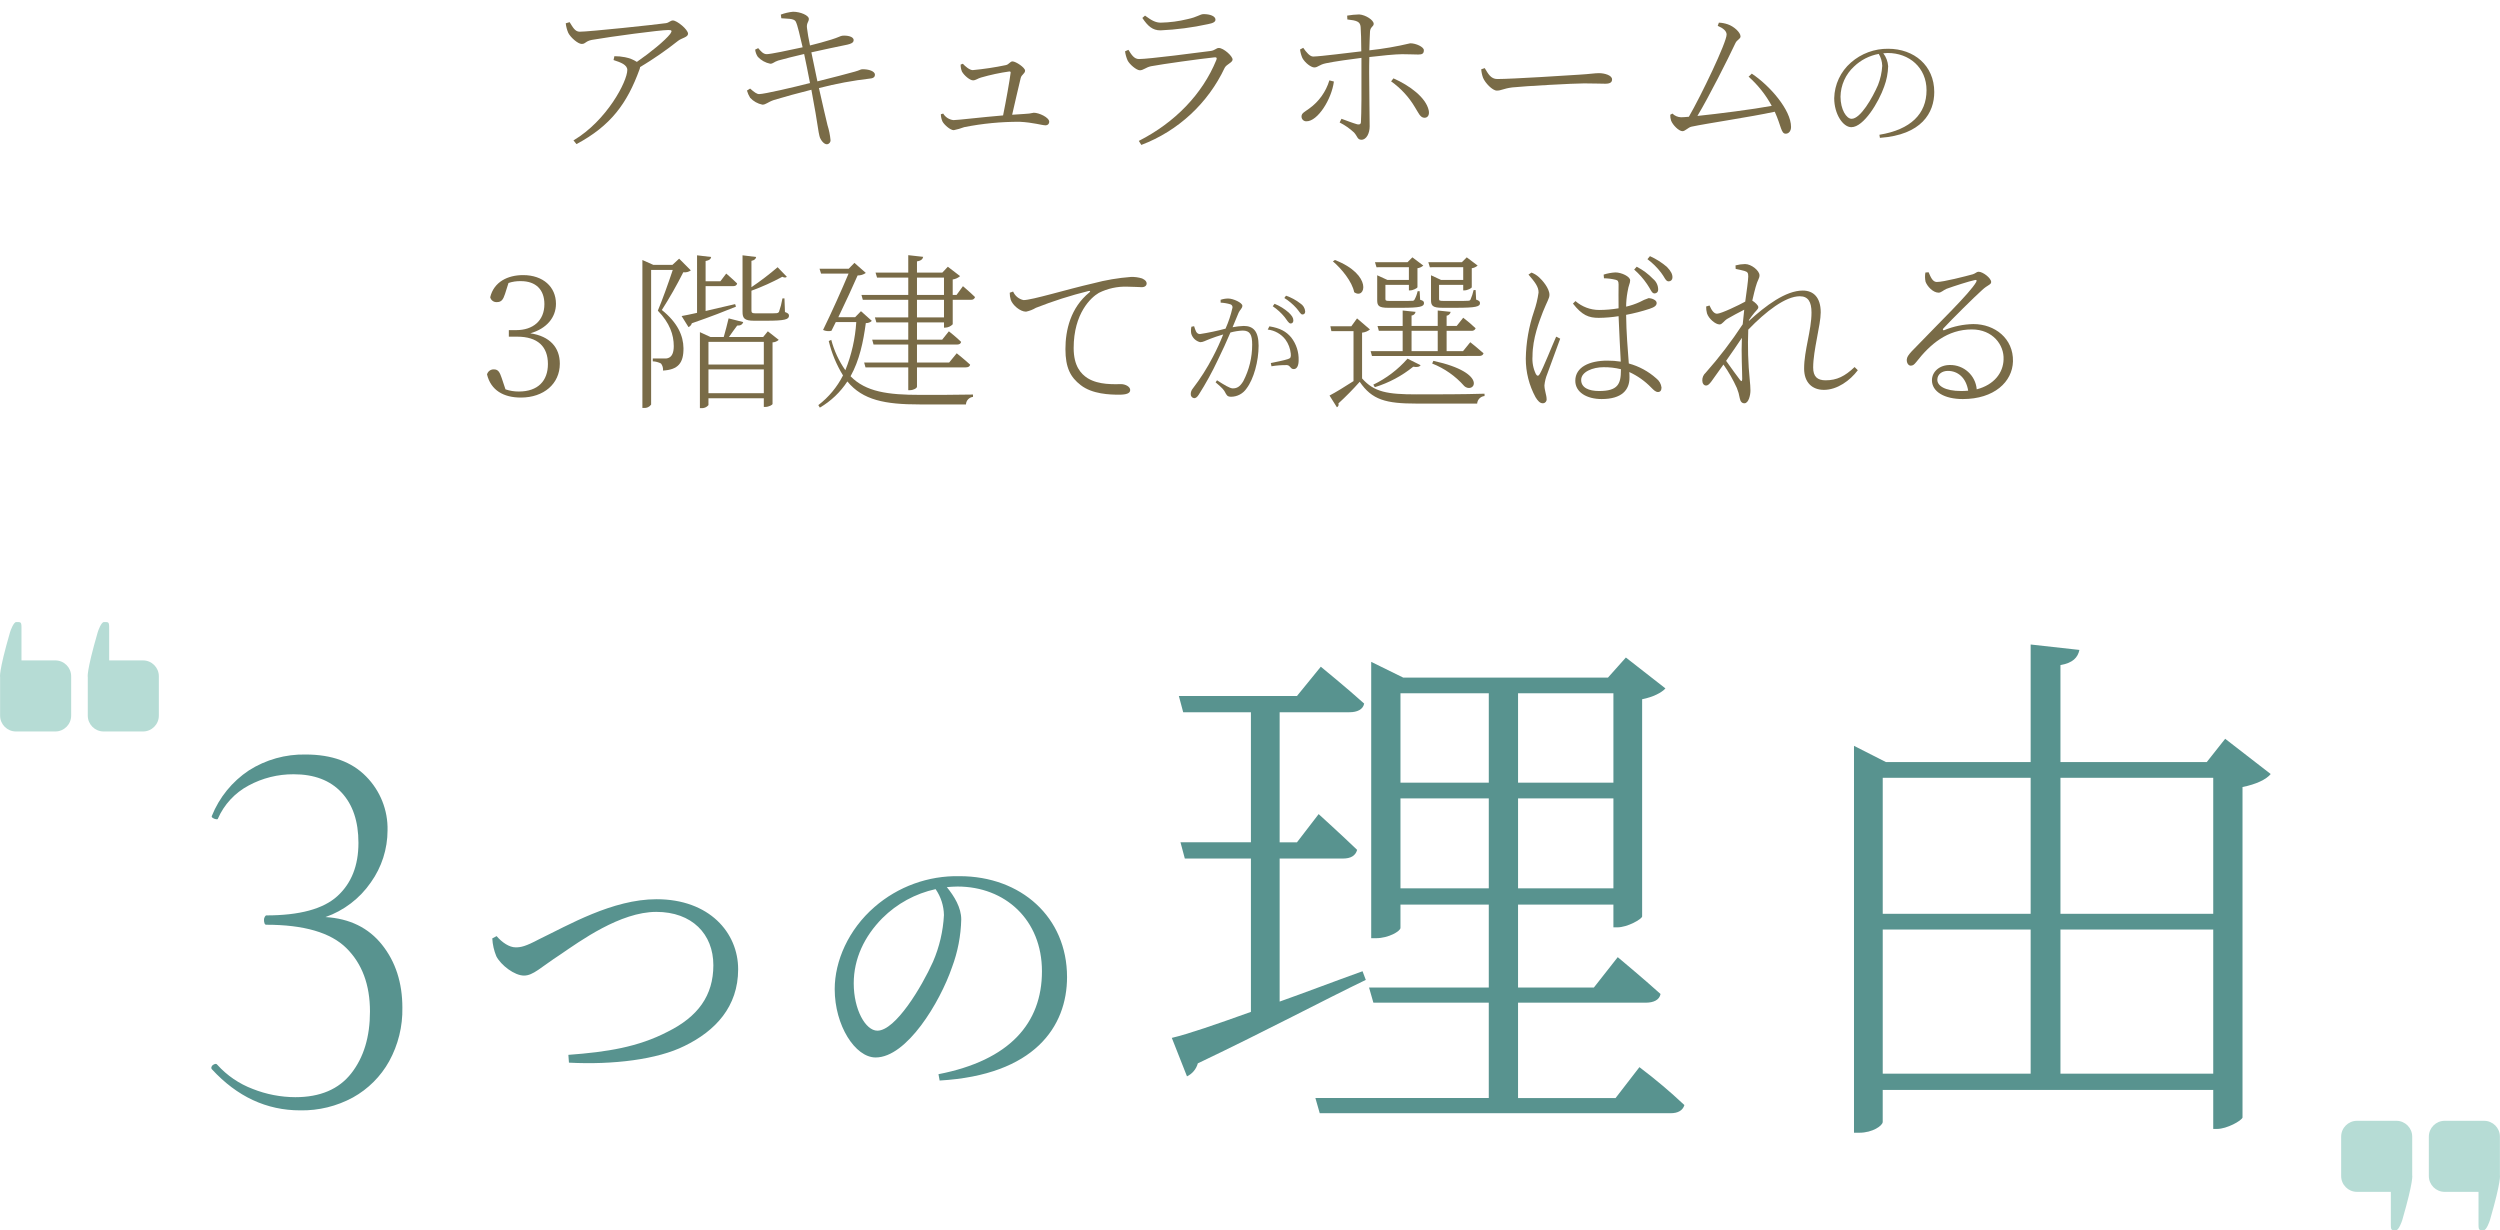 <?xml version="1.0" encoding="utf-8"?>
<!-- Generator: Adobe Illustrator 24.0.3, SVG Export Plug-In . SVG Version: 6.00 Build 0)  -->
<svg version="1.1" id="レイヤー_1" xmlns="http://www.w3.org/2000/svg" xmlns:xlink="http://www.w3.org/1999/xlink" x="0px"
	 y="0px" viewBox="0 0 640.804 315.332" style="enable-background:new 0 0 640.804 315.332;" xml:space="preserve">
<style type="text/css">
	.st0{fill:#58938F;}
	.st1{fill:#796B47;}
	.st2{fill:#B6DCD5;}
</style>
<title>アセット 23</title>
<path class="st0" d="M97.93,242.17c3.471,4.364,5.207,9.737,5.208,16.118
	c0.092,4.791-1.072,9.523-3.378,13.724c-2.167,3.905-5.385,7.123-9.29,9.29
	c-4.142,2.255-8.799,3.395-13.514,3.308c-8.634,0-16.188-3.519-22.662-10.557
	l-0.141-0.282c0.018-0.401,0.264-0.757,0.633-0.915
	c0.422-0.232,0.726-0.21,0.915,0.071c2.491,2.757,5.603,4.881,9.079,6.194
	c3.473,1.38,7.173,2.096,10.91,2.111c6.38,0,11.166-2.041,14.358-6.123
	s4.787-9.361,4.785-15.836c0-6.849-2.018-12.269-6.053-16.258
	c-4.035-3.989-10.886-5.984-20.551-5.983c-0.189,0-0.33-0.116-0.422-0.352
	c-0.104-0.293-0.152-0.604-0.141-0.915c-0.002-0.272,0.071-0.54,0.211-0.774
	c0.141-0.233,0.257-0.352,0.352-0.352c8.538-0,14.614-1.642,18.229-4.926
	c3.615-3.284,5.421-7.835,5.419-13.654c0-5.533-1.454-9.85-4.363-12.951
	c-2.909-3.101-6.991-4.649-12.247-4.645c-4.029-0.024-7.999,0.968-11.542,2.886
	c-3.514,1.867-6.292,4.869-7.883,8.516c0,0.094-0.095,0.141-0.282,0.141
	c-0.324-0.012-0.64-0.109-0.915-0.282c-0.329-0.187-0.446-0.374-0.351-0.563
	c1.911-4.766,5.224-8.84,9.5-11.683c4.347-2.769,9.417-4.188,14.57-4.078
	c6.662-0,11.823,1.877,15.484,5.63c3.624,3.664,5.605,8.643,5.49,13.795
	c-0.003,4.796-1.504,9.471-4.293,13.373c-2.837,4.109-6.903,7.214-11.614,8.868
	C89.625,235.439,94.458,237.807,97.93,242.17z"/>
<path class="st0" d="M127.29,239.947c1.4,1.626,3.251,2.882,4.877,2.882
	c1.33,0,2.512-0.222,5.984-2.069c7.536-3.62,18.84-10.27,30.145-10.27
	c13.52,0,20.908,8.571,20.908,17.954c0,9.6-5.836,15.811-13.742,19.653
	c-6.945,3.472-18.323,4.876-29.627,4.285l-0.148-2
	c9.975-0.739,17.88-2,25.416-5.911c7.758-3.841,11.748-9.235,11.748-17.067
	c0-7.979-5.468-13.668-14.629-13.668c-9.236,0-19.5,7.462-24.6,10.935
	c-5.1,3.324-6.945,5.393-9.31,5.393c-2.438,0-5.91-2.66-7.092-4.95
	c-0.604-1.457-0.954-3.006-1.035-4.581L127.29,239.947z"/>
<path class="st0" d="M240.551,275.337c18.25-3.546,26.524-13.077,26.524-26.376
	c0-13.225-9.457-21.722-21.647-21.722c-0.887,0-1.773,0.074-2.734,0.148
	c1.921,2.364,3.694,5.246,3.694,8.275c-0.094,4.192-0.894,8.338-2.364,12.265
	c-3.1,9.013-11.6,23.125-19.579,23.125c-5.246,0-10.491-8.2-10.491-17.51
	c0-7.241,3.546-15.294,10.195-21.057c6.033-5.25,13.804-8.068,21.8-7.905
	c15.737,0,27.558,10.491,27.558,25.859c0,12.707-8.348,25.12-32.656,26.524
	L240.551,275.337z M239.813,227.904c-5.175,1.132-9.918,3.721-13.669,7.462
	c-4.581,4.655-7.314,10.344-7.314,16.7c0,6.723,3.029,12.117,6.058,12.117
	c4.655,0,11.378-11.23,14.26-17.658c1.639-3.791,2.59-7.844,2.807-11.969
	c-0.042-2.381-0.787-4.697-2.142-6.656L239.813,227.904z"/>
<g>
	<path class="st1" d="M146.003,5.676c0.817,1.29,1.376,2.451,2.579,2.451
		c2.495,0,19.823-1.849,22.145-2.193c0.774-0.129,1.118-0.688,1.763-0.688
		c1.032,0,3.87,2.322,3.87,3.4c0,0.9-1.591,1.075-2.537,1.806
		c-3.104,2.459-6.364,4.713-9.761,6.748c-0.011,0.192-0.054,0.381-0.129,0.559
		C160.751,26.531,156.533,32.25,147.765,36.937l-0.773-0.947
		c8.557-5.073,13.8-15.135,13.8-18.059c0-1.29-1.633-1.935-3.526-2.537l0.215-0.989
		c0.909-0.007,1.817,0.08,2.709,0.258c1.085,0.203,2.121,0.61,3.053,1.2
		c3.483-2.408,7.224-5.461,8.557-7.181c0.559-0.817,0.387-0.989-0.516-0.989
		c-2.107,0-14.663,1.677-19.607,2.537c-1.678,0.344-1.548,1.032-2.581,1.032
		c-0.945,0-2.837-1.634-3.439-2.838c-0.336-0.78-0.553-1.606-0.645-2.451
		L146.003,5.676z"/>
	<path class="st1" d="M200.14,3.741c1.009-0.381,2.064-0.626,3.138-0.731
		c1.892,0,4.042,0.946,4.042,1.806c0.043,0.774-0.645,1.032-0.473,2.365
		c0.172,1.462,0.387,2.537,0.774,4.472c1.892-0.473,3.827-0.989,5.461-1.505
		c1.806-0.559,2.365-0.946,2.8-0.989c1.2-0.129,2.924,0.172,2.924,1.118
		c0,0.688-0.688,0.946-1.591,1.161c-2.322,0.473-6.579,1.376-9.245,1.978
		c0.516,2.451,1.032,4.988,1.548,7.439c3.354-0.817,8.213-2.107,9.589-2.494
		c1.247-0.344,1.419-0.559,1.806-0.6c1.763-0.086,3.354,0.516,3.354,1.376
		c0,0.43-0.215,0.9-1.2,0.989c-4.438,0.51-8.834,1.329-13.158,2.451
		c0.946,4.171,1.763,7.783,2.193,9.5c0.391,1.23,0.651,2.499,0.774,3.784
		c0.069,0.544-0.316,1.041-0.86,1.11c-0.028,0.004-0.057,0.006-0.086,0.007
		c-0.774,0-1.677-1.161-1.892-2.149c-0.215-0.688-0.559-3.44-0.989-5.848
		c-0.258-1.548-0.645-3.7-1.075-5.977c-3.1,0.774-7.224,1.892-9.589,2.623
		c-1.633,0.559-2.064,1.2-2.966,1.2c-1.206-0.244-2.304-0.86-3.14-1.763
		c-0.36-0.574-0.635-1.196-0.817-1.849l0.806-0.515
		c1.076,0.946,1.721,1.419,2.323,1.419c1.289,0,8.9-1.763,13.028-2.838
		c-0.559-2.881-1.118-5.719-1.5-7.439c-2.494,0.6-4.9,1.161-6.664,1.677
		c-1.162,0.387-1.291,0.817-2.021,0.817c-1.22-0.238-2.334-0.855-3.183-1.763
		c-0.378-0.55-0.614-1.185-0.688-1.849l0.774-0.387
		c0.645,0.731,1.247,1.548,2.193,1.548s5.676-0.989,9.2-1.763
		c-0.645-2.666-1.29-5.8-1.806-6.665c-0.473-0.774-2.408-0.645-3.655-0.774
		L200.14,3.741z"/>
	<path class="st1" d="M246.795,16.34c0.6,0.645,1.72,1.634,2.536,1.634
		c2.86-0.27,5.703-0.7,8.515-1.29c0.773-0.172,1.074-0.946,1.676-0.946
		c0.86,0,3.225,1.591,3.225,2.365s-0.9,0.989-1.118,1.892
		c-0.429,1.677-1.462,6.278-2.193,9.417c1.162-0.086,2.279-0.172,3.268-0.215
		c0.768-0.024,1.531-0.125,2.279-0.3c1.333,0,3.956,1.2,3.956,2.322
		c0.013,0.487-0.372,0.893-0.859,0.906c-0.043,0.001-0.087-0.001-0.13-0.006
		c-0.86,0-3.139-0.731-6.536-0.9c-4.792-0.021-9.575,0.44-14.275,1.376
		c-0.867,0.329-1.758,0.587-2.666,0.773c-0.946,0-2.494-1.461-2.881-2.192
		c-0.273-0.594-0.42-1.238-0.431-1.892l0.6-0.172
		c0.567,0.936,1.536,1.555,2.623,1.677c1.075,0,7.094-0.731,12.728-1.205
		c0.731-3.568,1.676-8.857,1.934-10.921c0.044-0.258-0.086-0.344-0.344-0.344
		c-2.441,0.346-4.855,0.863-7.224,1.548c-0.817,0.215-1.376,0.731-2.064,0.731
		c-0.817,0-2.278-1.247-2.838-2.236c-0.237-0.572-0.354-1.187-0.343-1.806
		L246.795,16.34z"/>
	<path class="st1" d="M288.375,13.158l0.861-0.387c0.817,1.333,1.5,2.365,2.708,2.365
		c2.494,0,15.394-1.677,18.318-2.064c1.161-0.129,1.462-0.774,2.15-0.774
		c1.2,0,3.526,2.064,3.526,2.967c0,0.774-1.548,1.2-2.021,2.107
		c-4.289,9.115-11.952,16.207-21.371,19.779l-0.645-1.032
		c9.288-4.729,16.3-12,19.866-20.725c0.215-0.516,0.086-0.774-0.516-0.688
		c-3.741,0.387-13.287,1.72-16.254,2.279c-1.333,0.3-1.935,1.032-2.837,1.032
		c-0.86,0-2.666-1.548-3.14-2.537C288.699,14.739,288.482,13.958,288.375,13.158z
		 M309.617,6.192c-4.004,0.876-8.075,1.408-12.169,1.591
		c-2.02,0-3.225-1.075-4.643-3.182l0.688-0.6
		c1.633,1.2,2.666,1.806,4.042,1.806c2.305-0.047,4.598-0.349,6.836-0.9
		c2.666-0.559,3.182-1.29,4.171-1.29c1.591,0,3.01,0.516,3.01,1.419
		C311.552,5.59,310.993,5.934,309.617,6.192L309.617,6.192z"/>
	<path class="st1" d="M345.307,4c1.024-0.177,2.061-0.277,3.1-0.3
		c1.676,0.129,3.7,1.462,3.7,2.408c0,0.731-0.859,0.731-0.945,1.978
		c-0.043,0.989-0.129,2.838-0.172,4.816c3.532-0.377,7.036-0.98,10.491-1.806
		c1.5,0,3.483,0.946,3.483,1.763c0,0.86-0.387,1.118-1.419,1.118
		c-1.2,0-2.408-0.086-4.128-0.086c-1.763,0-5.546,0.387-8.427,0.731
		c-0.044,1.462-0.044,2.881-0.044,4c0,2.924,0.13,12.728,0.13,13.759
		c0,1.764-0.817,3.44-2.107,3.44c-1.075,0-0.99-0.86-1.892-1.849
		c-1.105-1.03-2.351-1.899-3.7-2.579l0.473-0.946
		c1.29,0.473,2.966,1.118,4.042,1.419c0.516,0.085,0.9,0.043,0.945-0.56
		c0.13-1.934,0.173-9.115,0.13-12.77v-3.7
		c-2.8,0.344-6.794,0.9-9.073,1.376c-1.763,0.344-2.064,1.075-3.01,1.075
		c-0.817,0-2.365-1.161-3.053-2.408c-0.304-0.699-0.506-1.437-0.6-2.193
		l0.817-0.43c0.774,1.118,1.72,2.279,2.58,2.236
		c1.978-0.043,9.2-0.989,12.3-1.333c0-2.623-0.087-5.2-0.173-6.278
		c-0.128-1.376-1.031-1.634-3.4-1.892L345.307,4z M341.907,20.9
		c-0.6,4.6-4.171,10.191-7.009,10.191c-0.665,0.046-1.242-0.455-1.288-1.12
		c-0.003-0.042-0.004-0.084-0.002-0.127c0-0.86,0.817-1.161,1.978-2.021
		c2.471-1.772,4.285-4.312,5.16-7.224L341.907,20.9z M357.172,20.083
		c4.171,1.849,8.3,4.9,9.029,8.169c0.258,1.119-0.172,1.936-1.075,1.936
		c-1.117,0-1.591-1.376-2.45-2.709c-1.546-2.613-3.627-4.87-6.106-6.622
		L357.172,20.083z"/>
	<path class="st1" d="M380.568,17.458c0.86,1.419,1.548,2.8,3.225,2.8
		c3.7,0,19.22-0.989,21.026-1.118c2.881-0.172,3.913-0.387,5.031-0.387
		c1.462,0,3.354,0.559,3.354,1.591c0,0.645-0.344,1.118-1.72,1.118
		c-1.419,0-2.924-0.086-5.461-0.086c-2.623,0-15.221,0.688-18.4,1.032
		c-2.321,0.3-2.794,0.817-3.956,0.817c-1.117,0-2.966-1.935-3.525-3.268
		c-0.26-0.705-0.419-1.443-0.473-2.193L380.568,17.458z"/>
	<path class="st1" d="M449.023,18.877c4.6,3.053,10.062,9.288,10.062,13.674
		c0,0.946-0.516,1.72-1.376,1.72c-1.2,0-1.118-1.936-2.8-5.633
		c-6.364,1.376-17.286,2.966-21.328,3.827c-0.86,0.171-1.634,1.16-2.321,1.16
		c-0.947,0-2.5-1.59-2.924-2.708c-0.156-0.486-0.229-0.995-0.216-1.505l0.559-0.3
		c0.587,0.578,1.37,0.916,2.193,0.946c0.388,0,1.075-0.043,2.021-0.13
		c3.139-5.417,9.675-19.048,9.675-21.069c0-0.9-0.86-1.634-2.279-2.236
		l0.3-0.817c0.777,0.031,1.544,0.176,2.279,0.43
		c1.548,0.516,3.268,2.064,3.268,3.1c0,0.645-0.9,0.86-1.29,1.677
		c-1.935,4.128-6.794,13.76-9.761,18.705c5.375-0.559,14.147-1.677,19.049-2.58
		c-1.526-2.821-3.535-5.353-5.934-7.482L449.023,18.877z"/>
	<path class="st1" d="M481.732,34.543c8.02-1.32,12.079-5.346,12.079-11.419
		c0-5.809-4.455-9.539-9.934-9.539c-0.4,0-0.759,0.033-1.155,0.066
		c0.739,0.962,1.176,2.123,1.254,3.334c-0.051,1.783-0.397,3.545-1.023,5.215
		c-1.353,3.894-5.215,10.4-8.416,10.4c-2.146,0-4.39-3.367-4.39-7.426
		c0.079-3.516,1.637-6.835,4.291-9.142c2.634-2.315,6.032-3.573,9.538-3.532
		c6.634,0,11.816,4.291,11.816,11.09c0,5.314-3.235,10.99-13.928,11.749
		L481.732,34.543z M481.567,13.816c-2.385,0.431-4.589,1.556-6.337,3.235
		c-2.166,1.99-3.419,4.782-3.466,7.723c0,3.3,1.518,5.677,2.839,5.677
		c2.277,0,5.313-5.314,6.766-8.648c0.621-1.571,0.989-3.231,1.089-4.917
		C482.431,15.803,482.124,14.745,481.567,13.816z"/>
</g>
<g>
	<path class="st1" d="M129.435,75.374c-0.474,1.462-0.947,2.064-2.064,2.064
		c-0.802,0.065-1.533-0.464-1.721-1.247c0.947-3.956,4.516-5.676,8.428-5.676
		c5.16,0,8.428,3.053,8.428,7.353c0,3.483-2.365,6.364-6.579,7.568
		c5.031,0.731,7.568,3.655,7.568,7.783c0,5.159-4.128,8.686-9.975,8.686
		c-4.43,0-7.7-1.85-8.687-5.934c0.213-0.791,0.946-1.327,1.764-1.29
		c1.117,0,1.5,0.731,2.021,2.278l0.945,2.839c1.107,0.38,2.27,0.569,3.44,0.558
		c4.859,0,7.439-2.709,7.439-7.051c0-4.472-2.623-7.009-7.869-7.009h-2.15v-1.677
		h1.892c4.3,0,7.224-2.408,7.224-6.665c0-3.7-2.193-5.891-6.019-5.891
		c-1.081-0.03-2.158,0.13-3.183,0.473L129.435,75.374z"/>
	<path class="st1" d="M177.078,69.311c-0.561,0.399-1.253,0.568-1.935,0.473
		c-1.667,3.316-3.503,6.546-5.5,9.675c4.085,3.268,5.5,6.622,5.547,9.761
		c0.043,3.827-1.376,5.547-5.246,5.762c0.067-0.646-0.118-1.293-0.516-1.806
		c-0.653-0.338-1.372-0.529-2.107-0.559v-0.731h3.1
		c0.404,0.032,0.809-0.058,1.161-0.258c0.688-0.387,1.118-1.29,1.118-2.924
		c0-2.881-1.032-5.934-4.085-9.073c1.075-2.537,2.752-7.181,3.827-10.449h-5.547
		v34.528c-0.421,0.593-1.124,0.92-1.849,0.86h-0.387V66.645l2.8,1.247h4.9
		l1.72-1.591L177.078,69.311z M188.645,78.6
		c-2.623,1.075-6.321,2.537-11.309,4.257c-0.126,0.441-0.441,0.803-0.86,0.989
		l-1.763-2.838c0.9-0.172,2.279-0.43,3.956-0.817V65.441l3.612,0.43
		c-0.086,0.516-0.43,0.86-1.419,1.032v5.2h3.784l1.5-1.978
		c0,0,1.72,1.462,2.8,2.537c-0.086,0.473-0.473,0.688-1.075,0.688h-7.009v6.364
		c2.322-0.516,4.945-1.161,7.568-1.763L188.645,78.6z M196.814,84.921
		l2.795,2.193c-0.438,0.395-1.001,0.624-1.59,0.645v15.781
		c0,0.214-0.9,0.773-1.936,0.773h-0.3v-2.236h-14.189v1.763
		c-0.46,0.56-1.171,0.852-1.892,0.775h-0.3V85.135l2.709,1.247h3.4
		c0.387-1.376,0.946-3.44,1.247-4.773l3.741,0.946
		c-0.172,0.6-0.688,0.946-1.548,0.9c-0.6,0.817-1.462,1.978-2.107,2.924
		h8.772L196.814,84.921z M181.594,87.629v5.8h14.19v-5.8H181.594z
		 M195.784,100.787v-6.106h-14.19v6.106L195.784,100.787z M201.202,79.975
		c0.817,0.3,1.031,0.516,1.031,0.946c0,0.946-1.031,1.29-5.8,1.29h-3.139
		c-2.5,0-2.967-0.645-2.967-2.279V65.441l3.483,0.43
		c-0.043,0.473-0.473,0.86-1.2,0.989v6.751
		c2.332-1.577,4.571-3.285,6.708-5.117l2.364,2.451
		c-0.215,0.258-0.645,0.258-1.16,0c-2.544,1.386-5.189,2.579-7.912,3.569v5.031
		c0,0.6,0.128,0.774,1.161,0.774h2.666c1.2,0,2.236,0,2.622-0.043
		c0.234-0.01,0.452-0.119,0.6-0.3c0.395-1.134,0.696-2.299,0.9-3.483
		h0.515L201.202,79.975z"/>
	<path class="st1" d="M223.475,82.254c-0.423,0.382-0.979,0.583-1.548,0.559
		c-0.645,4.816-1.634,9.546-3.913,13.631c3.913,4,9.546,4.773,17.888,4.773
		c3.139,0,10.148,0,13.5-0.087v0.6c-0.998,0.109-1.765,0.932-1.806,1.935h-11.909
		c-8.772,0-14.534-1.074-18.49-5.89c-1.799,2.752-4.213,5.048-7.052,6.707
		l-0.387-0.645c2.654-2.027,4.816-4.629,6.322-7.61
		c-1.675-2.727-2.909-5.702-3.656-8.815l0.645-0.3
		c0.734,2.788,1.957,5.423,3.612,7.783c1.59-3.937,2.536-8.104,2.8-12.341
		h-5.246c-0.387,0.774-0.773,1.548-1.118,2.236
		c-0.72,0.172-1.478,0.096-2.15-0.215c2.236-4.558,4.859-10.449,6.537-14.448
		h-7.053l-0.386-1.247h7.481l1.462-1.5l2.924,2.58
		c-0.616,0.432-1.354,0.658-2.107,0.645c-1.118,2.58-3.1,6.88-4.945,10.707
		h4.3l1.505-1.548L223.475,82.254z M246.824,73.354c0,0,1.935,1.634,3.1,2.8
		c-0.138,0.464-0.596,0.757-1.075,0.688h-4.644v6.278
		c-0.496,0.521-1.174,0.829-1.892,0.86H241.969v-1.339h-6.923v4.429h6.45
		l1.72-2.15c0,0,1.978,1.548,3.139,2.709c-0.086,0.473-0.473,0.688-1.075,0.688
		h-10.238v4.6h8.252l1.935-2.365c0,0,2.107,1.677,3.44,2.924
		c-0.086,0.473-0.516,0.688-1.118,0.688h-12.509v4.946
		c0,0.387-0.9,0.9-1.806,0.9h-0.43v-5.845h-10.965l-0.344-1.247h11.309
		v-4.6h-8.9l-0.344-1.247h9.245v-4.43h-8.17l-0.387-1.29h8.557v-4.515
		h-11.654l-0.344-1.247h12v-4.429h-8l-0.387-1.29h8.385v-4.47l3.827,0.43
		c-0.129,0.559-0.473,0.989-1.591,1.161v2.879h6.493l1.419-1.505l3.139,2.408
		c-0.536,0.462-1.192,0.76-1.892,0.86v3.956h0.989L246.824,73.354z
		 M235.042,75.59h6.923v-4.43h-6.923V75.59z M241.965,76.837h-6.923v4.515h6.923
		V76.837z"/>
	<path class="st1" d="M259.681,74.729c0.481,1.119,1.475,1.937,2.666,2.193
		c2.193,0,10.922-2.709,17.888-4.3c3.153-0.841,6.378-1.388,9.632-1.634
		c0.975-0.035,1.95,0.096,2.881,0.387c0.9,0.43,1.161,0.817,1.161,1.29
		c0,0.516-0.431,0.946-1.247,0.946c-0.774,0-2.021-0.129-3.7-0.129
		c-2.531-0.09-5.045,0.457-7.31,1.591c-2.021,1.161-6.45,5.246-6.45,14.147
		c0,4.6,1.849,6.622,3.612,7.739c2.881,1.764,6.751,1.506,8.6,1.506
		c0.946,0,2.279,0.6,2.279,1.5c0,0.861-0.946,1.205-2.881,1.205
		c-2.279,0-6.837-0.13-9.8-2.451C274.387,96.7,273.094,94.25,273.094,89.478
		c0-4.816,1.29-10.578,6.149-14.534c0.3-0.215,0.258-0.473-0.258-0.344
		c-4.576,1.136-9.072,2.573-13.459,4.3c-0.784,0.47-1.642,0.804-2.537,0.989
		c-1.505,0-3.44-1.677-3.913-3.053c-0.176-0.586-0.263-1.194-0.258-1.806
		L259.681,74.729z"/>
	<path class="st1" d="M312.867,76.846c0.627-0.215,1.284-0.326,1.947-0.33
		c1.288,0,3.631,1.089,3.631,1.848c0,0.693-0.627,1.023-0.957,1.782
		c-0.364,0.859-0.891,2.179-1.551,3.73c0.947-0.186,1.907-0.296,2.871-0.33
		c2.409,0,3.8,1.32,3.8,5.083c0,3.96-1.254,8.548-3.1,10.957
		c-0.883,1.306-2.351,2.096-3.928,2.112c-1.056,0-1.188-0.461-1.617-1.254
		c-0.264-0.462-0.528-0.891-2.376-2.442l0.363-0.528
		c1.782,1.155,3.3,2.079,4.026,2.079c1.024,0,1.816-0.363,2.707-1.848
		c1.505-2.894,2.286-6.111,2.277-9.373c0-2.542-0.561-3.6-2.442-3.6
		c-1.061,0.048-2.113,0.216-3.136,0.5c-0.957,2.244-2.112,4.786-3.234,7.063
		c-1.44,3.059-3.072,6.024-4.885,8.878c-0.429,0.661-0.792,0.892-1.188,0.892
		c-0.519-0.073-0.893-0.534-0.858-1.057c-0.001-0.506,0.176-0.997,0.5-1.386
		c1.967-2.558,3.701-5.286,5.182-8.152c0.981-1.866,1.862-3.783,2.64-5.743
		c-1.287,0.363-2.475,0.792-3.168,1.056c-1.519,0.562-1.947,0.925-2.74,0.925
		c-1.086-0.261-1.952-1.078-2.277-2.146c-0.12-0.6-0.109-1.219,0.033-1.815
		l0.693-0.132c0.3,0.891,0.5,2.013,1.485,2.013
		c2.213-0.342,4.405-0.805,6.568-1.386c0.774-1.729,1.371-3.531,1.782-5.38
		c0.061-0.377-0.164-0.742-0.528-0.858c-0.815-0.245-1.658-0.389-2.508-0.429
		L312.867,76.846z M325.376,83.646c2.805,0.462,4.324,1.353,5.578,2.838
		c1.308,1.673,1.985,3.753,1.914,5.875c0,1.221-0.363,2.245-1.254,2.245
		s-0.792-0.892-1.717-1.024c-1.337-0.015-2.673,0.085-3.993,0.3l-0.165-0.825
		c1.155-0.231,3.466-0.693,4.423-1.023c0.692-0.231,0.758-0.528,0.692-1.386
		c-0.13-1.312-0.609-2.566-1.386-3.631c-1.105-1.42-2.734-2.335-4.521-2.541
		L325.376,83.646z M326.696,77.87c1.33,0.535,2.558,1.295,3.631,2.245
		c0.825,0.792,1.188,1.353,1.188,2.013c0,0.5-0.265,0.792-0.693,0.792
		c-0.529,0-0.891-0.825-1.552-1.65c-0.872-1.066-1.895-1.999-3.036-2.77
		L326.696,77.87z M329.633,75.791c1.323,0.452,2.561,1.121,3.664,1.98
		c0.718,0.445,1.183,1.204,1.254,2.046c0,0.528-0.264,0.792-0.726,0.792
		s-0.825-0.858-1.551-1.65c-0.898-0.997-1.931-1.864-3.069-2.574L329.633,75.791z"
		/>
	<path class="st1" d="M349.129,97c3.1,3.527,6.536,4.085,13.932,4.085
		c5.2,0,12.212,0,17.458-0.171v0.6c-1.022,0.088-1.827,0.91-1.893,1.934
		h-15.522c-7.869,0-11.438-0.946-14.577-5.589
		c-1.723,1.942-3.545,3.794-5.461,5.546c0.148,0.38-0.02,0.811-0.387,0.989
		l-1.891-3.01c1.5-0.773,3.955-2.278,6.148-3.7V84.877h-5.676l-0.258-1.247h5.375
		l1.462-2.021l3.311,2.838c-0.578,0.466-1.281,0.751-2.021,0.817L349.129,97z
		 M342.164,66.645c9.76,3.784,7.825,10.277,4.944,8.256
		c-0.516-2.666-3.182-5.977-5.461-7.912L342.164,66.645z M351.664,91.245
		l-0.344-1.247h8.213v-5.2h-6.106l-0.344-1.247h6.45v-3.963l3.311,0.344
		c-0.089,0.513-0.513,0.902-1.032,0.946v2.666h6.708v-3.956l3.311,0.344
		c-0.098,0.516-0.512,0.913-1.032,0.989v2.623h2.58l1.677-2.107
		c1.109,0.845,2.171,1.749,3.182,2.709c-0.17,0.434-0.612,0.699-1.075,0.645
		h-6.364v5.2h4.214l1.849-2.279c0,0,2.064,1.634,3.4,2.838
		c-0.129,0.473-0.516,0.688-1.118,0.688L351.664,91.245z M352.008,98.598
		c3.341-1.611,6.324-3.878,8.772-6.665l3.354,1.677
		c-0.258,0.43-0.9,0.559-1.892,0.387c-2.918,2.36-6.261,4.14-9.847,5.246
		L352.008,98.598z M352.825,68.498l-0.387-1.29h8.342l1.247-1.247l2.8,2.107
		c-0.422,0.37-0.944,0.61-1.5,0.688v4.859c-0.043,0.258-1.161,0.817-1.849,0.817
		h-0.344v-1.423h-6.02v3.569c0,0.473,0.086,0.559,1.161,0.559h2.919
		c1.29,0,2.408,0,2.8-0.043c0.221,0.035,0.442-0.067,0.559-0.258
		c0.38-0.686,0.656-1.425,0.817-2.193h0.516l0.129,2.193
		c0.774,0.215,0.989,0.43,0.989,0.86c0,0.9-0.989,1.2-5.848,1.2h-3.268
		c-2.494,0-2.881-0.516-2.881-1.978v-6.36l2.623,1.2h5.5v-3.264L352.825,68.498z
		 M361.812,89.998h6.708v-5.2h-6.706L361.812,89.998z M366.499,68.498l-0.387-1.29
		h8.6l1.247-1.247l2.795,2.107c-0.424,0.372-0.948,0.611-1.506,0.688v4.859
		c0,0.258-1.117,0.817-1.891,0.817h-0.3v-1.423h-6.192v3.569
		c0,0.473,0.086,0.559,1.29,0.559h3.139c1.376,0,2.579,0,2.967-0.043
		c0.344,0,0.473-0.043,0.645-0.258c0.357-0.801,0.631-1.637,0.817-2.494h0.516
		l0.129,2.451c0.731,0.258,0.989,0.473,0.989,0.9
		c0,0.9-1.032,1.2-6.106,1.2h-3.526c-2.494,0-2.924-0.516-2.924-1.978v-6.357
		l2.58,1.2h5.676v-3.264L366.499,68.498z M367.399,92.492
		c14.448,3.138,10.363,8.686,7.912,6.45c-2.242-2.544-5.057-4.519-8.213-5.762
		L367.399,92.492z"/>
	<path class="st1" d="M392.559,69.87c0.715,0.275,1.371,0.682,1.935,1.2
		c0.774,0.688,2.666,2.8,2.666,4.515c0,0.86-0.6,1.677-1.677,4.343
		c-0.9,2.365-2.666,6.794-2.666,11.352c-0.123,1.582,0.174,3.169,0.86,4.6
		c0.3,0.516,0.645,0.6,0.989,0c0.86-1.419,3.225-7.4,4.214-9.589
		l1.032,0.516c-0.817,2.236-2.752,7.438-3.311,9.03
		c-0.383,0.935-0.629,1.919-0.731,2.924c0,1.246,0.559,2.536,0.559,3.526
		c0.064,0.527-0.311,1.006-0.838,1.07c-0.064,0.008-0.13,0.009-0.194,0.004
		c-0.688,0-1.247-0.645-1.806-1.548c-1.646-3.034-2.505-6.432-2.497-9.884
		c0.067-4.128,0.779-8.221,2.11-12.129c0.544-1.563,0.933-3.176,1.161-4.816
		c0.043-1.462-0.989-2.752-2.58-4.6L392.559,69.87z M411.049,70.386
		c0.975-0.314,1.987-0.502,3.01-0.559c1.591,0,3.784,1.075,3.784,2.021
		c0,0.86-0.387,1.075-0.688,3.053c-0.219,1.221-0.334,2.459-0.344,3.7
		c1.182-0.272,2.334-0.661,3.439-1.161c0.753-0.42,1.546-0.766,2.366-1.032
		c0.731,0.043,2.021,0.473,2.021,1.247c0,0.688-0.559,1.075-1.806,1.5
		c-1.97,0.649-3.981,1.166-6.02,1.548c0.042,4.472,0.43,9.073,0.688,12.47
		c2.616,0.71,5.03,2.02,7.051,3.827c0.738,0.564,1.218,1.401,1.333,2.322
		c0,0.731-0.3,1.162-0.9,1.162s-1.074-0.474-1.719-1.119
		c-1.611-1.674-3.522-3.031-5.634-4c0.043,0.558,0.043,1.032,0.043,1.462
		c0,3.1-1.934,5.461-7.137,5.461c-3.784,0-6.751-1.72-6.751-4.688
		c0-3.525,3.655-5.159,8.213-5.159c1.152-0.006,2.302,0.08,3.44,0.258
		c-0.129-3.053-0.43-7.74-0.56-11.653c-1.678,0.269-3.374,0.413-5.073,0.43
		c-2.58,0-4.257-0.645-6.622-3.655l0.645-0.645
		c1.681,1.465,3.833,2.274,6.063,2.279c1.671-0.004,3.34-0.148,4.987-0.43
		c-0.043-2.064,0-4.9,0-6.106c0-0.774-0.171-1.075-0.73-1.2
		c-0.986-0.242-1.995-0.371-3.01-0.387L411.049,70.386z M415.478,94.638
		c-1.463-0.361-2.965-0.535-4.472-0.516c-2.709,0-5.719,1.161-5.719,3.268
		c0,1.977,1.935,2.838,4.6,2.838c4.816,0,5.59-1.806,5.59-5.375L415.478,94.638z
		 M419.52,68.365c1.569,0.805,2.993,1.866,4.213,3.139
		c0.825,0.674,1.299,1.687,1.29,2.752c0.031,0.496-0.346,0.923-0.842,0.954
		c-0.063,0.004-0.126,0.001-0.189-0.008c-0.645-0.043-0.947-1.161-1.806-2.365
		c-0.936-1.385-2.049-2.641-3.312-3.737L419.52,68.365z M422.92,65.656
		c1.571,0.706,3.034,1.633,4.343,2.752c1.032,1.075,1.463,1.892,1.419,2.752
		c0.011,0.517-0.4,0.945-0.918,0.956c-0.053,0.001-0.105-0.002-0.157-0.01
		c-0.687-0.043-0.988-1.161-1.849-2.236c-0.995-1.304-2.167-2.462-3.483-3.44
		L422.92,65.656z"/>
	<path class="st1" d="M476.194,94.9c-1.978,2.623-5.246,5.031-8.686,5.031
		c-2.967,0-5.074-1.849-5.074-5.461c0-4.687,1.892-9.761,1.892-14.362
		c0-2.752-0.86-4.171-3.01-4.171c-3.655,0-8.686,3.87-13.2,8.557
		c-0.175,4.318-0.046,8.643,0.387,12.943c0.086,0.945,0.172,1.763,0.172,2.666
		c0,1.2-0.473,3.267-1.548,3.267c-0.6,0-1.032-0.387-1.2-1.333
		c-0.146-0.884-0.391-1.749-0.731-2.579c-0.955-2.11-2.107-4.126-3.44-6.02
		c-1.118,1.591-2.236,3.139-3.1,4.343c-0.472,0.6-0.817,1.032-1.376,1.032
		s-0.946-0.559-0.946-1.29c-0.023-0.755,0.293-1.48,0.86-1.978
		c3.463-3.907,6.638-8.06,9.5-12.427c0.129-1.333,0.258-2.58,0.387-3.741
		c-1.548,0.774-3.1,1.634-4.3,2.322c-0.9,0.516-1.333,1.462-2.021,1.462
		c-1.075,0-2.8-1.5-3.224-2.838c-0.154-0.575-0.227-1.168-0.216-1.763
		l0.861-0.258c0.6,1.376,1.2,2.107,1.934,2.107
		c1.032,0,5.676-2.236,7.224-3.1c0.387-2.881,0.731-5.16,0.774-6.45
		c0-0.989-0.215-1.161-0.989-1.419c-0.516-0.129-1.333-0.344-2.236-0.516
		l-0.043-0.9c0.8-0.214,1.623-0.329,2.451-0.344
		c1.634,0,3.7,1.72,3.7,2.881c0,0.86-0.516,1.2-0.989,3.01
		c-0.172,0.645-0.516,1.892-0.86,3.483c0.688,0.43,1.548,1.2,1.548,1.677
		s-0.516,0.817-1.032,1.462c-0.43,0.516-0.9,1.161-1.376,1.849v0.215
		c4.3-3.913,9.417-7.783,13.8-7.783c2.666,0,4.6,1.677,4.6,5.59
		c0,3.225-1.935,9.718-1.935,14.147c0,2.322,1.075,3.268,3.182,3.268
		c2.881,0,4.945-1.032,7.439-3.4L476.194,94.9z M446.567,97.179
		c0-2.193-0.258-6.493-0.086-10.578c-1.161,1.763-2.623,3.87-4.042,5.891
		c1.29,1.806,2.924,4.085,3.569,4.9c0.344,0.428,0.516,0.385,0.559-0.217
		V97.179z"/>
	<path class="st1" d="M494.34,69.784c0.516,1.161,0.989,2.494,2.107,2.494
		c1.72,0,7.353-1.462,9.245-1.978c0.774-0.258,0.946-0.645,1.462-0.645
		c1.118,0,3.225,1.634,3.225,2.623c0,0.731-0.86,0.688-2.365,2.107
		c-2.021,1.806-7.826,7.568-9.89,9.8c-0.258,0.258-0.086,0.6,0.258,0.43
		c2.362-0.973,4.885-1.498,7.439-1.548c5.5,0,10.277,3.7,10.148,9.546
		c-0.129,5.289-4.859,9.675-12.857,9.675c-4.73,0-7.912-1.893-7.912-4.816
		c0-2.193,1.935-3.914,4.6-3.914c3.577-0.054,6.584,2.671,6.88,6.236
		c4.472-1.162,6.794-4.257,6.88-7.654c0.172-3.741-2.795-7.7-8.127-7.7
		c-6.278,0-10.664,3.741-14.276,8.385c-0.559,0.688-0.86,0.9-1.419,0.9
		c-0.473,0-1.032-0.559-0.989-1.548c0.043-0.645,0.387-1.161,1.247-2.107
		c7.353-7.654,14.835-14.835,16.512-17.716c0.3-0.516,0.086-0.688-0.344-0.559
		c-1.333,0.258-5.332,1.548-7.224,2.236c-0.817,0.344-1.376,0.989-2.021,0.989
		c-1.462,0-2.924-1.634-3.354-2.8c-0.166-0.778-0.181-1.581-0.043-2.365
		L494.34,69.784z M504.488,100.142c-0.559-3.4-2.709-5.074-5.2-5.074
		c-1.5,0-2.709,0.859-2.709,2.279c0,1.505,1.849,2.881,6.192,2.881
		C503.37,100.228,503.929,100.185,504.488,100.142z"/>
</g>
<path class="st0" d="M350.082,251.172c-10.694,5.139-25,12.778-43.054,21.389
	c-0.396,1.463-1.411,2.68-2.778,3.333l-3.889-9.861
	c4.167-0.972,11.389-3.472,20.277-6.666v-39.305h-16.944l-1.111-4.166h18.055
	v-33.333h-17.36l-1.112-4.167h30.278l6.11-7.5c0,0,6.806,5.556,11.111,9.445
	c-0.277,1.527-1.805,2.222-3.75,2.222H328v33.337h4.445L338,208.673
	c0,0,5.972,5.417,9.861,9.167c-0.417,1.528-1.667,2.222-3.611,2.222H328v36.666
	c6.667-2.361,13.889-5.139,21.25-7.778L350.082,251.172z M420.219,273.533
	c4.016,3.03,7.864,6.275,11.528,9.722c-0.417,1.389-1.667,2.083-3.472,2.083h-90
	l-1.111-3.889h44.443V257.006h-29.58l-1.112-3.889h30.694v-21.25h-22.638v5.972
	c0,0.834-3.056,2.639-6.25,2.639h-1.25v-70.832l8.194,4.028h52.5l4.583-5.139
	l10.139,7.917c-0.972,1.111-3.2,2.222-5.972,2.778v55.693
	c-0.139,0.694-3.75,2.777-6.389,2.777h-0.972v-5.833h-24.445v21.25h19.444l6.111-7.778
	c0,0,6.666,5.556,10.972,9.444c-0.278,1.528-1.806,2.223-3.75,2.223h-32.777v24.443h25
	L420.219,273.533z M358.971,177.7v22.916h22.638v-22.916H358.971z M381.609,227.7
	v-23.054h-22.638v23.054H381.609z M389.109,177.7v22.916h24.444v-22.916H389.109z
	 M413.553,227.7v-23.054h-24.444v23.054H413.553z"/>
<path class="st0" d="M582.027,198.4c-1.111,1.389-3.75,2.639-7.222,3.333v84.72
	c-0.278,0.833-4.028,2.917-6.528,2.917h-0.977v-10h-84.72v8.194
	c0,0.972-2.639,2.778-5.972,2.778h-1.389V191.174l8.194,4.166H520.5v-30.14l12.5,1.389
	c-0.416,1.944-1.666,3.333-4.861,3.889v24.86h37.5l4.723-5.972L582.027,198.4z
	 M482.585,199.372v34.86H520.5V199.372H482.585z M482.585,275.203H520.5v-36.947h-37.915
	L482.585,275.203z M528.139,199.372v34.86h39.161v-34.86H528.139z M567.3,275.2
	v-36.944h-39.161v36.944H567.3z"/>
<path class="st2" d="M618.3,301.178v-9.831c0-2.243-1.818-4.061-4.061-4.061h-10.09
	c-2.242,0.001-4.06,1.819-4.06,4.061v10.094c0,2.242,1.818,4.06,4.06,4.06
	h8.674v7.228c0,2.242-0.091,2.6,0.858,2.6h0.488
	c0.674,0,1.448-2.127,1.586-2.6C618.763,302.342,618.3,301.178,618.3,301.178z"/>
<path class="st2" d="M640.779,301.178v-9.831c0-2.243-1.818-4.061-4.061-4.061H626.625
	c-2.243,0-4.061,1.818-4.061,4.061v10.094c0.001,2.242,1.819,4.06,4.061,4.06
	h8.675v7.228c0,2.242-0.09,2.6,0.858,2.6h0.489
	c0.674,0,1.447-2.127,1.585-2.6C641.239,302.342,640.779,301.178,640.779,301.178z"/>
<path class="st2" d="M22.5,173.6v9.832c0.001,2.242,1.819,4.06,4.061,4.06h10.094
	c2.242,0,4.06-1.818,4.06-4.06v-10.097c0-2.242-1.818-4.06-4.06-4.06h-8.674
	v-7.228c0-2.243,0.091-2.6-0.858-2.6h-0.488c-0.674,0-1.448,2.128-1.586,2.6
	C22.041,172.433,22.5,173.6,22.5,173.6z"/>
<path class="st2" d="M0.025,173.6v9.832c0.001,2.242,1.819,4.06,4.061,4.06h10.093
	c2.242,0,4.06-1.818,4.061-4.06v-10.097c-0.001-2.242-1.819-4.06-4.061-4.06
	H5.506v-7.228c0-2.243,0.09-2.6-0.858-2.6H4.159c-0.674,0-1.447,2.128-1.585,2.6
	C-0.435,172.433,0.025,173.6,0.025,173.6z"/>
</svg>
